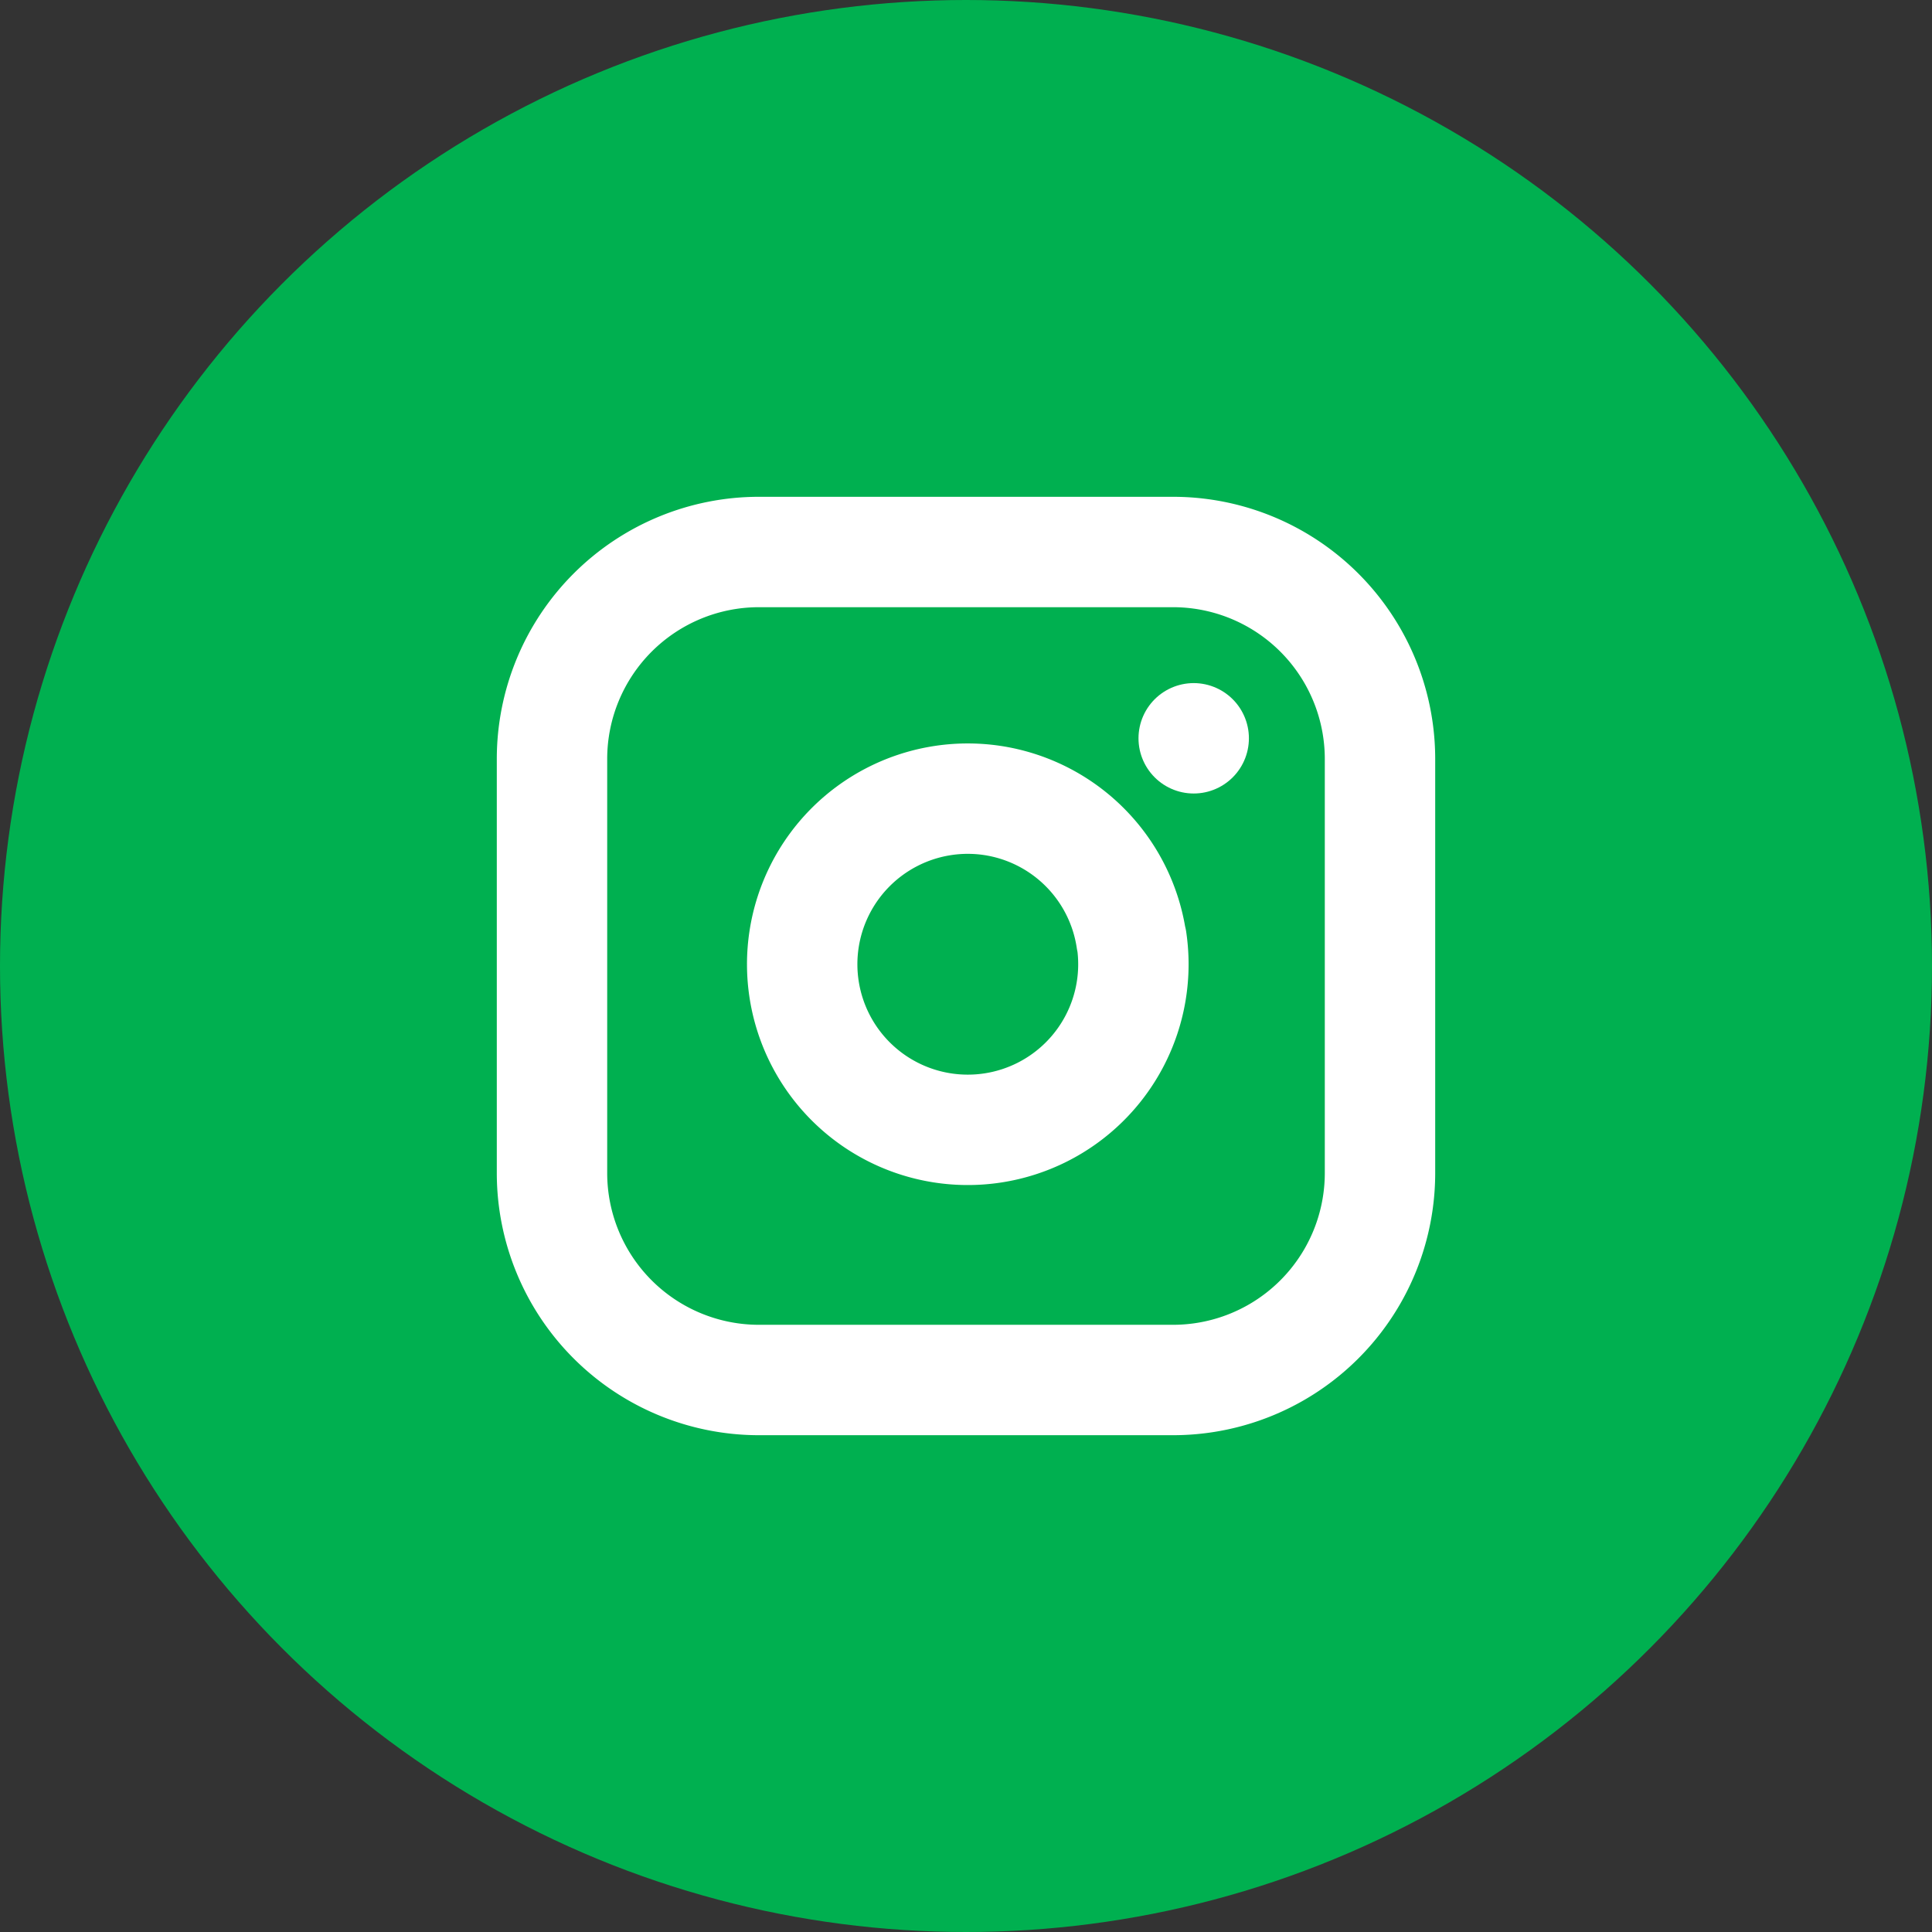 <svg id="insta_grn" xmlns="http://www.w3.org/2000/svg" width="35" height="35" viewBox="0 0 35 35">
  <rect x="0" y="0" width="35" height="35" fill="#333333" stroke="none"/>
  <circle id="BG_copy" data-name="BG copy" cx="17.5" cy="17.5" r="17.5" fill="#00b050"/>
  <g id="Icon_feather-instagram" data-name="Icon feather-instagram" transform="translate(10 10)">
    <path id="Path_3857" data-name="Path 3857" d="M6.75,3h7.5A3.75,3.75,0,0,1,18,6.75v7.5A3.75,3.75,0,0,1,14.25,18H6.75A3.75,3.75,0,0,1,3,14.25V6.75A3.75,3.75,0,0,1,6.75,3Z" transform="translate(-3 -3)" fill="none" stroke="#fff" stroke-linecap="round" stroke-linejoin="round" stroke-width="2"/>
    <path id="Path_3858" data-name="Path 3858" d="M18.032,14.495A3,3,0,1,1,15.5,11.967a3,3,0,0,1,2.528,2.527Z" transform="translate(-7.532 -7.467)" fill="none" stroke="#fff" stroke-linecap="round" stroke-linejoin="round" stroke-width="2"/>
    <path id="Path_3859" data-name="Path 3859" d="M26.25,9.75h0" transform="translate(-14.625 -6.375)" fill="none" stroke="#fff" stroke-linecap="round" stroke-linejoin="round" stroke-width="2"/>
  </g>
</svg>
